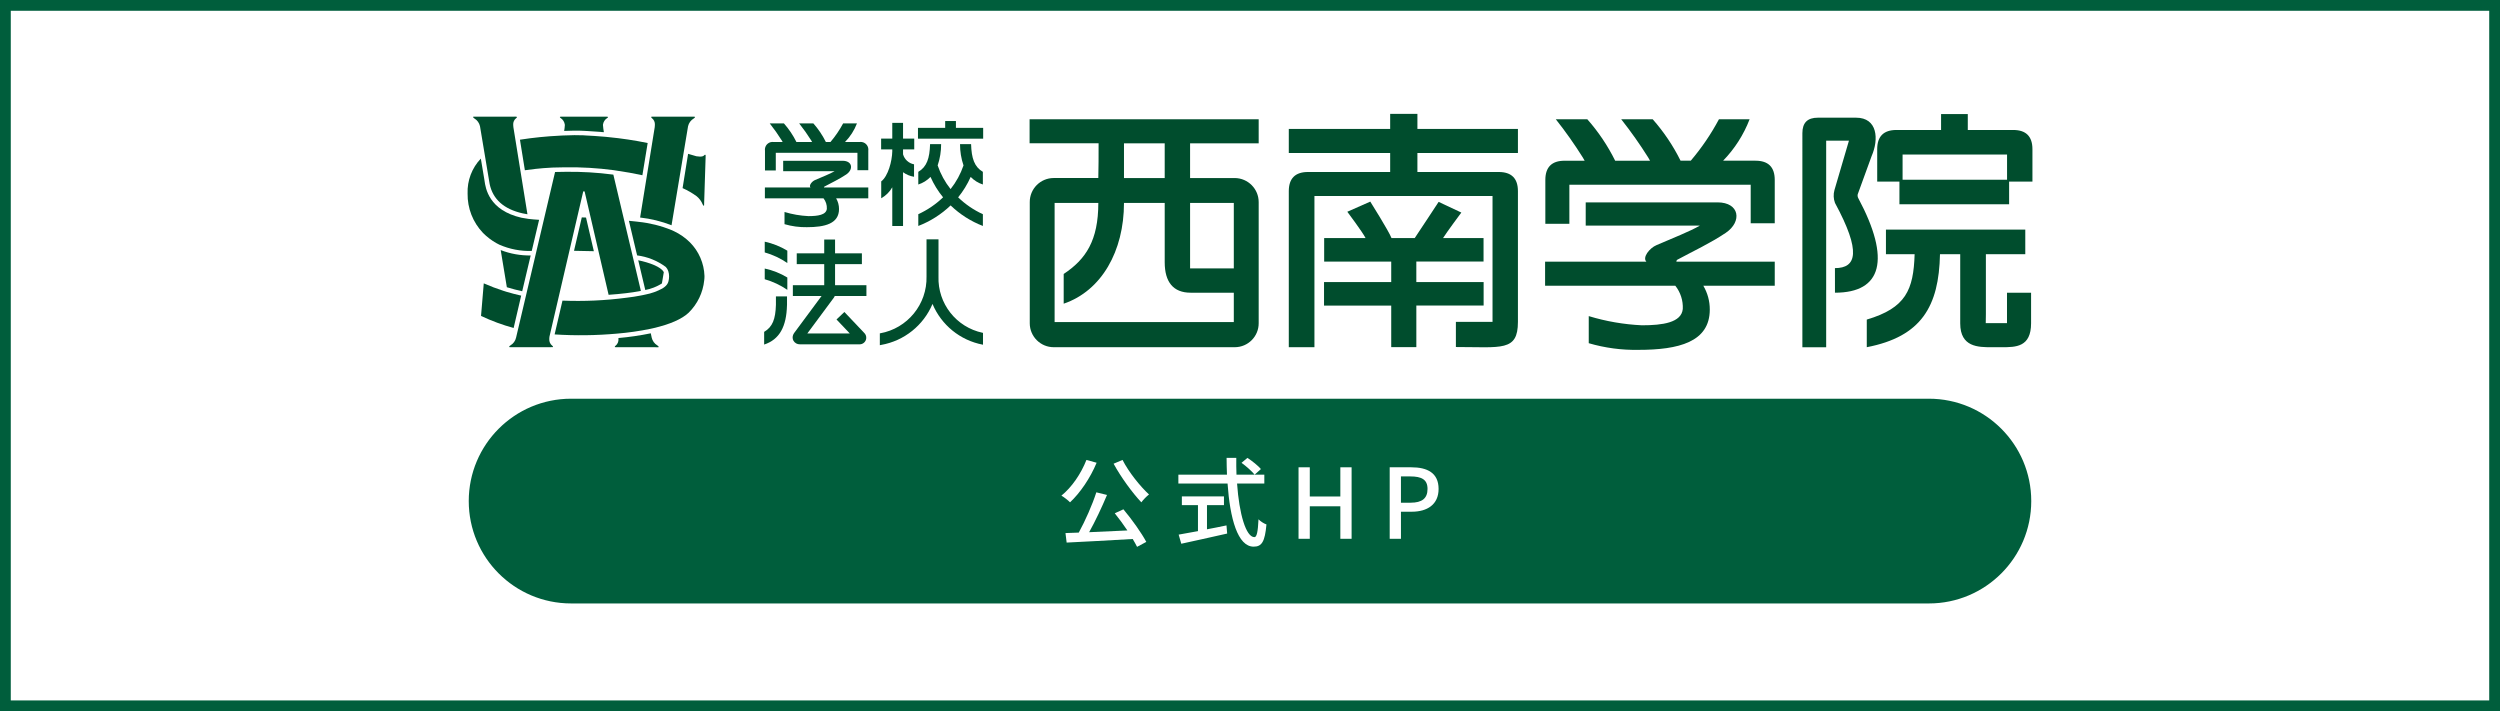 <?xml version="1.0" encoding="UTF-8"?><svg id="_レイヤー_2" xmlns="http://www.w3.org/2000/svg" viewBox="0 0 1085.846 308.904"><defs><style>.cls-1{fill:#fff;}.cls-2{fill:#004d2d;}.cls-3{isolation:isolate;}.cls-4{fill:#005e3c;}</style></defs><g id="_レイヤー_1-2"><g id="_グループ_32"><g id="_長方形_49"><rect class="cls-1" width="1085.845" height="308.904"/><path class="cls-4" d="m1085.846,308.904H.001V0h1085.845v308.904ZM4.681,304.224h1076.484V4.681H4.681v299.543Z"/></g><path id="_長方形_216" class="cls-4" d="m248.059,173.173h589.726c24.556,0,44.463,19.907,44.463,44.463h0c0,24.556-19.907,44.463-44.463,44.463H248.059c-24.556,0-44.463-19.907-44.463-44.463h0c0-24.556,19.907-44.463,44.463-44.463Z"/><g class="cls-3"><path class="cls-1" d="m476.306,200.984c-2.781,6.701-7.165,13.104-11.546,17.193-.8-.843-2.656-2.276-3.75-2.909,4.466-3.581,8.511-9.48,10.871-15.506l4.424,1.223Zm11.63,20.225c3.748,4.466,7.878,10.282,9.943,14.158l-4.004,2.148c-.505-1.01-1.138-2.148-1.895-3.412-10.325.631-21.238,1.179-28.695,1.559l-.507-4.13c1.728-.041,3.666-.126,5.773-.21,2.781-5.055,5.901-12.094,7.626-17.487l4.637,1.138c-2.192,5.268-5.099,11.42-7.754,16.18,5.14-.21,10.912-.464,16.601-.759-1.725-2.569-3.666-5.224-5.476-7.457l3.75-1.728Zm-.379-21.448c2.653,5.227,7.667,11.504,11.502,15.001-1.054.8-2.528,2.317-3.33,3.414-3.876-4.088-8.89-10.956-12.051-16.772l3.878-1.643Z"/><path class="cls-1" d="m537.304,210.002c.926,13.271,3.876,23.301,7.542,23.301,1.012,0,1.517-2.276,1.769-7.754.887.928,2.361,1.853,3.455,2.233-.674,7.585-2.064,9.649-5.56,9.649-6.954,0-10.282-12.261-11.335-27.429h-21.363v-3.835h21.11c-.085-2.402-.167-4.847-.167-7.29h4.212c-.041,2.443,0,4.929.085,7.29h12.094v3.835h-11.84Zm-13.063,19.887c2.781-.505,5.647-1.095,8.469-1.684l.295,3.538c-6.993,1.602-14.537,3.245-19.93,4.424l-1.138-3.96c2.276-.379,5.183-.926,8.385-1.517v-11.292h-6.993v-3.791h18.287v3.791h-7.375v10.492Zm17.572-31.012c2.064,1.348,4.635,3.414,5.855,4.845l-2.738,2.445c-1.179-1.474-3.625-3.666-5.688-5.142l2.571-2.148Z"/><path class="cls-1" d="m564.003,202.965h4.886v12.681h13.273v-12.681h4.888v31.053h-4.888v-14.117h-13.273v14.117h-4.886v-31.053Z"/><path class="cls-1" d="m603.597,202.965h9.397c6.909,0,11.84,2.4,11.84,9.395,0,6.785-4.932,9.902-11.673,9.902h-4.676v11.756h-4.888v-31.053Zm9.102,15.378c4.971,0,7.331-1.895,7.331-5.983,0-4.086-2.571-5.435-7.5-5.435h-4.045v11.418h4.214Z"/></g><g id="_グループ_1516"><path id="_パス_874" class="cls-2" d="m615.634,66.458v8.247h35.306c5.577,0,8.362,2.782,8.354,8.347v56.759c0,12.948-7.154,10.915-26.945,10.915v-10.915h15.913v-54.669h-77.352v65.666h-11.139v-67.758c0-5.562,2.785-8.344,8.354-8.347h35.676v-8.244h-44.031v-10.444h44.031v-6.569h11.834v6.569h43.658v10.444h-43.661Zm-.468,47.148v8.893h29.229v10.22h-29.224v18.057h-10.908v-18.045h-29.187v-10.22h29.187v-8.893h-29.128v-10.22h17.982c-1.28-2.56-7.929-11.422-7.929-11.422l9.974-4.411s8.057,12.81,9.216,15.834h10.091c1.975-2.909,10.381-15.712,10.381-15.712l9.859,4.636s-6.431,8.638-7.936,11.074h17.584v10.206l-29.191.005Z"/><path id="_パス_875" class="cls-2" d="m536.351,150.805h-78.642c-5.749.019-10.425-4.625-10.444-10.374-0-.026-0-.052 0-.077v-52.575c-.027-5.749,4.611-10.431,10.36-10.458.028-0.0.056-0.0.084-0h19.33c.124-4.404.124-9.503.124-15.089h-29.971v-10.43h99.502v10.437h-29.795v15.089h19.452c5.73.065,10.341,4.728,10.344,10.458v52.565c.035,5.737-4.588,10.416-10.325,10.451-.006 0-.013 0-.019 0m-30.474-88.564h-17.687v15.089h17.685l.002-15.089Zm-43.878,56.754c9.595-6.365,15.045-14.453,15.045-30.865h-18.986v51.76h77.83v-51.76h-18.988v28.436h22.061v10.568h-21.822c-7.552,0-11.263-4.65-11.263-13.236v-25.768h-17.685c0,20.977-9.766,38.185-26.191,43.775l0-12.911Z"/><path id="_パス_876" class="cls-2" d="m871.741,78.87v-11.755h-45.376v11.755h-11.022v-14.069c0-5.562,2.785-8.344,8.354-8.347h19.386v-6.915h11.603v6.915h19.732c5.562-0,8.344,2.782,8.347,8.347v14.069h-11.025Zm-74.757,37.583c9.396,0,11.509-7.081.021-28.316-.666-1.787-.747-3.74-.234-5.577l6.3-21.469h-9.892v89.746h-10.337V57.834c0-4.521,2.2-6.719,6.735-6.719h16.587c9.295,0,9.99,9.281,6.742,16.709l-6.033,16.587c-.113.557-.03,1.135.234,1.638,14.275,26.692,10.271,41.087-10.112,41.087l-.012-10.683Zm13.83,22.351c16.941-5.034,20.31-12.838,20.781-28.391h-12.457v-10.676h60.522v10.676h-17.114v26.114l-.059,3.826h9.23v-13.222h10.461v13.259c0,10.416-6.632,10.416-12.782,10.416h-4.404c-5.694,0-13.592,0-13.592-10.337v-30.057h-8.787c-.468,22.634-8.036,35.805-31.798,40.392l0-12Zm14.184-60.746h47.639v10.671h-47.639v-10.671Z"/><path id="_パス_877" class="cls-2" d="m728.108,113.662h42.734v10.444h-31.024c1.847,3.128,2.817,6.697,2.808,10.33,0,14.156-13.573,17.519-30.996,17.519-7.297.134-14.572-.841-21.576-2.892v-11.769c7.501,2.283,15.256,3.624,23.088,3.992,9.057,0,17.172-1.17,17.757-7.081.177-3.647-.975-7.235-3.241-10.098h-56.565v-10.444h44.014c-1.872-1.75,1.28-5.916,4.411-7.205,7.189-3.117,14.387-5.902,18.799-8.469h-49.581v-10.091h57.243c9.635,0,10.793,8.347,3.602,13.229-6.742,4.528-14.275,8.015-21.122,11.717-.248.195-.381.502-.353.817m34.389-43.862h-14.083c5.013-5.157,8.928-11.277,11.509-17.989h-13.316c-3.425,6.417-7.528,12.448-12.239,17.989h-4.435c-3.222-6.503-7.288-12.551-12.094-17.989h-13.678c4.201,5.317,8.113,10.856,11.717,16.594.353.578.803,1.404.803,1.404h-15.146c-3.218-6.508-7.285-12.56-12.094-17.998h-13.685c4.207,5.313,8.12,10.853,11.722,16.594.353.578.803,1.404.803,1.404h-8.729c-5.562,0-8.344,2.782-8.347,8.347v19.061h10.437v-16.98h78.756v16.746h10.444v-18.836c0-5.562-2.782-8.344-8.347-8.347"/><path id="_パス_878" class="cls-2" d="m392.228,64.895h4.861v-4.708h-4.861v-6.815h-4.68v6.815h-4.842v4.708h4.842v.91c-.094,4.109-1.779,10.706-4.802,12.983v7.334c2-1.129,3.659-2.777,4.802-4.769v16.803h4.68v-23.355c1.412,1.029,3.048,1.708,4.774,1.982v-5.415c-2.288-.419-4.138-2.102-4.774-4.339v-2.134Z"/><path id="_パス_879" class="cls-2" d="m415.195,55.534v-2.967h-4.666v2.967h-11.82v4.699h28.316v-4.699h-11.83Z"/><path id="_パス_880" class="cls-2" d="m426.896,80.141v-5.504c-3.681-2.169-4.933-5.829-5.113-12.029h-4.804c-.012,3.144.499,6.268,1.512,9.244-1.272,3.721-3.171,7.198-5.616,10.278-2.447-3.079-4.347-6.556-5.616-10.278,1.016-2.975,1.526-6.1,1.509-9.244h-4.802c-.187,6.199-1.425,9.859-5.113,12.029v5.504c2.013-.647,3.835-1.782,5.303-3.304,1.41,3.19,3.248,6.172,5.462,8.867-3.151,3.03-6.79,5.507-10.765,7.327v5.113c5.224-2.018,9.996-5.052,14.041-8.925,4.032,3.875,8.794,6.909,14.011,8.925v-5.104c-3.971-1.818-7.605-4.295-10.748-7.327,2.202-2.704,4.033-5.689,5.446-8.876,1.465,1.521,3.285,2.654,5.296,3.297"/><path id="_パス_881" class="cls-2" d="m337.012,128.744v3.66c-.187,6.192-1.439,9.576-5.113,11.741v5.513c6.698-2.207,9.693-7.812,9.918-17.083h.014v-3.831h-4.818Z"/><path id="_パス_882" class="cls-2" d="m341.968,120.533c-3.032-1.836-6.349-3.154-9.815-3.899v4.65c3.498.998,6.812,2.554,9.815,4.608v-5.359Z"/><path id="_パス_883" class="cls-2" d="m341.968,108.881c-3.031-1.84-6.349-3.163-9.815-3.913v4.666c3.498.995,6.812,2.549,9.815,4.601v-5.354Z"/><path id="_パス_884" class="cls-2" d="m362.569,128.571h13.751v-4.704h-13.62v-9.143h11.652v-4.701h-11.652v-5.996h-4.708v5.996h-11.935v4.701h11.935v9.143h-13.622v4.701h12.464c-3.204,4.341-11.883,16.037-11.883,16.037l-.035.059c-.408.562-.633,1.236-.644,1.931-.005.466.107.927.325,1.339.569,1.036,1.674,1.663,2.855,1.619h25.686c1.59.128,2.982-1.058,3.109-2.648.071-.89-.273-1.763-.933-2.365l-8.563-9.028-3.421,3.248s3.241,3.407,5.773,6.084h-18.455l11.6-15.651c.138-.193.248-.405.325-.63"/><path id="_パス_885" class="cls-2" d="m426.851,144.555c-11.508-2.4-19.621-12.73-19.227-24.478v-16.122h-5.2v16.124c.297,12.084-8.273,22.574-20.172,24.694l-.108.021v5.137l.608-.124c9.966-1.766,18.353-8.47,22.272-17.802,3.838,9.172,12.016,15.811,21.78,17.685l.152.035v-5.148l-.105-.021Z"/><path id="_パス_886" class="cls-2" d="m357.882,81.431h19.248v4.701h-13.969c.826,1.408,1.261,3.011,1.259,4.643,0,6.379-6.12,7.898-13.962,7.898-3.286.058-6.561-.383-9.714-1.308v-5.293c3.377,1.026,6.869,1.629,10.395,1.795,4.079,0,7.723-.512,7.992-3.183.085-1.643-.432-3.26-1.453-4.549h-25.461v-4.704h19.812c-.831-.789.578-2.661,1.989-3.241,3.234-1.404,6.48-2.661,8.462-3.819h-22.321v-4.542h25.772c4.341,0,4.861,3.744,1.619,5.953-3.042,2.041-6.424,3.609-9.52,5.279-.11.09-.167.229-.152.37m15.494-19.753h-6.356c2.268-2.315,4.037-5.07,5.2-8.095h-6.005c-1.545,2.886-3.393,5.599-5.511,8.095h-1.996c-1.449-2.927-3.281-5.649-5.446-8.095h-6.164c1.895,2.394,3.66,4.888,5.286,7.472.152.253.346.622.346.622h-6.812c-1.447-2.929-3.278-5.651-5.446-8.095h-6.155c1.89,2.394,3.65,4.888,5.27,7.472.152.253.353.622.353.622h-3.917c-1.82-.257-3.503,1.01-3.761,2.829-.044.309-.044.622,0,.931v8.586h4.694v-7.645h35.463v7.538h4.715v-8.478c.257-1.82-1.01-3.503-2.829-3.761-.309-.044-.622-.044-.931,0"/><path id="_パス_887" class="cls-2" d="m218.674,115.873s-1.034-6.199-1.201-7.255c4.149,1.61,8.57,2.405,13.021,2.34-.187.81-3.51,14.886-3.681,15.543-2.134-.468-4.238-1.006-6.293-1.638,0,0-.346-.108-.377-.108-.066-.449-1.47-8.883-1.47-8.883"/><path id="_パス_888" class="cls-2" d="m282.661,144.765c.101.498.398,1.896.398,1.896.327,1.405,1.209,2.618,2.445,3.363.193.12.373.26.536.419l-.028.384h-.782l-.608-.014h-16.311c-.421.025-.843.005-1.259-.059l.014-.124v-.218l.234-.194c.912-.706,1.412-1.821,1.332-2.972,0-.131-.014-.29-.028-.426,4.721-.414,9.413-1.1,14.055-2.055"/><path id="_パス_889" class="cls-2" d="m243.21,50.725c.455-.065.915-.085,1.374-.059h18.062c.461-.031.925-.007,1.381.073v.325c0-.028-.297.204-.297.204-1.019.648-1.696,1.717-1.844,2.916v.094c.077,1.052.21,2.1.398,3.138-.817-.066-7.545-.522-7.545-.522l-1.322-.07c-2.415-.159-5.794-.059-8.376.044.144-.858.243-1.722.297-2.591l-.014-.094c-.143-1.193-.809-2.261-1.816-2.916l-.311-.248.014-.295"/><path id="_パス_890" class="cls-2" d="m251.153,101.053s1.425-6.084,1.54-6.625c.412.014,1.484.044,1.837.059.138.505,3.218,13.83,3.4,14.619-.81,0-7.826-.166-8.614-.173.18-.789,1.837-7.877,1.837-7.877"/><path id="_パス_891" class="cls-2" d="m210.118,123.072c2.782,1.228,5.626,2.31,8.521,3.241l.468.145.831.267c2.09.637,4.268,1.186,6.431,1.678-.145.622-3.124,13.353-3.276,14.055-4.864-1.328-9.603-3.08-14.16-5.237.044-.468,1.107-13.236,1.186-14.149"/><path id="_パス_892" class="cls-2" d="m216.902,106.283l-1.346-.702c-2.126-1.203-4.075-2.694-5.792-4.432-4.376-4.59-6.772-10.717-6.67-17.058-.214-5.638,1.86-11.124,5.75-15.211.211,1.229,1.54,9.209,1.54,9.209l.066.442c.442,3.169,1.837,12.81,16.065,16.044l3.042.498c.847.138,3.19.318,4.594.398-.187.789-3.124,13.166-3.197,13.519-4.827.15-9.627-.775-14.053-2.708"/><path id="_パス_893" class="cls-2" d="m205.552,50.659h17.668c.427-.027.856-.001,1.278.075l-.016.119v.211c0-.028-.234.204-.234.204-.925.694-1.432,1.812-1.346,2.965.004.337.03.673.08,1.006,0,0,5.949,36.86,6.108,37.829-.637-.131-2.134-.405-2.134-.405-8.081-1.823-12.871-6.084-14.275-12.703l-4.203-25.136c-.313-1.41-1.192-2.628-2.431-3.37-.2-.113-.378-.26-.529-.433l.035-.363"/><path id="_パス_894" class="cls-2" d="m245.663,74.625c6.863-.095,13.725.306,20.53,1.198l.218.051c.108.468,11.776,49.759,11.949,50.466-.353.087-.824.173-.824.173-1.692.325-3.609.578-5.635.831-2.3.274-4.832.512-7.559.702-.124-.608-10.379-44.697-10.379-44.697-.027-.166-.171-.289-.339-.29-.172.001-.319.122-.353.29l-14.617,62.855-.051.468c-.019.185-.029.371-.028.557-.089,1.154.415,2.274,1.339,2.972l.253.234-.028.332c-.412.033-.825.043-1.238.028h-16.297l-.608.014c-.264.017-.529.002-.789-.044.01-.045.015-.092.014-.138-.001-.078-.005-.156-.014-.234.161-.139.331-.268.508-.386,1.243-.735,2.126-1.953,2.438-3.363.152-.648,15.567-66.082,16.938-71.94.491-.014,4.57-.08,4.57-.08"/><path id="_パス_895" class="cls-2" d="m276.469,109.873s-2.726-11.486-3.307-13.969c.737.073,2.972.304,2.972.304l1.215.145c4.899.503,9.702,1.701,14.263,3.557l1.158.522c2.556,1.208,4.887,2.842,6.894,4.832,3.882,3.9,6.14,9.127,6.318,14.626.005.621-.033,1.242-.115,1.858-.541,5.331-2.928,10.305-6.749,14.062-2.951,2.785-8.102,5.041-15.342,6.728l-1.186.267c-4.838.998-9.731,1.701-14.654,2.106-8.993.806-18.035.919-27.045.339.166-.737,3.276-14.121,3.414-14.678,9.289.376,18.594-.045,27.811-1.259,2.321-.26,4.325-.601,5.808-.889l1.222-.234,1.208-.26c2.571-.491,5.05-1.379,7.348-2.633.538-.318,1.036-.699,1.484-1.135.55-.524.946-1.19,1.142-1.924.19-.712.286-1.446.283-2.183.007-.756-.108-1.508-.339-2.228-.204-.67-.555-1.285-1.027-1.802-.055-.041-.106-.087-.152-.138-3.631-2.678-7.886-4.383-12.361-4.954-.094-.297-.26-1.069-.26-1.069"/><path id="_パス_896" class="cls-2" d="m277.209,113.046c4.715.976,9.911,2.808,11.104,5.172-.044.304-.665,3.943-.665,3.943,0,0-.124.73-.166.962-2.206,1.388-4.652,2.35-7.212,2.836-.152-.672-2.82-11.907-3.059-12.911"/><path id="_パス_897" class="cls-2" d="m300.421,50.667h.592c.268-.014.537-.003.803.035-.014,0-.028.051-.028.124,0,.115.014.267.014.267,0,0-.297.234-.491.37-1.248.738-2.137,1.957-2.46,3.37,0,0-6.417,38.524-7.175,43.01-4.385-1.709-8.973-2.84-13.65-3.363.115-.723,6.344-39.233,6.344-39.233.051-.333.075-.669.073-1.006.084-1.153-.42-2.271-1.339-2.972l-.234-.234v-.339c.418-.04.839-.05,1.259-.028h16.29l.002-0Z"/><path id="_パス_898" class="cls-2" d="m243.161,58.918l1.259-.066c3.733-.166,6.878-.194,8.893-.087l1.332.087c1.872.101,4.68.234,8.268.564l1.273.131c5.749.549,11.464,1.409,17.121,2.574-.138.665-2.176,13.309-2.293,13.997-3.688-.796-7.489-1.491-11.263-2.017l-1.296-.201c-6.903-.917-13.864-1.327-20.828-1.229h-.426l-4.102.087-1.193.028c-5.57.267-9.649.847-11.935,1.158-.094-.637-2.034-12.6-2.134-13.266,5.737-.895,11.518-1.482,17.317-1.757"/><path id="_パス_899" class="cls-2" d="m298.865,66.814c.651.18,3.609,1.055,3.609,1.055,2.453.398,3.117-.066,3.522-.543l.101-.066h.014l-.014-.021.37.021c.016.12.021.242.014.363,0,.234,0,.543-.014.882l-.014.449-.608,18.937-.014.578c.012.273.003.546-.028.817-.112-.02-.227-.02-.339,0-.113-.171-.208-.353-.283-.543-.559-1.369-1.452-2.576-2.598-3.51-1.906-1.39-3.956-2.573-6.113-3.529.08-.491,2.263-14.128,2.394-14.893"/></g></g></g></svg>